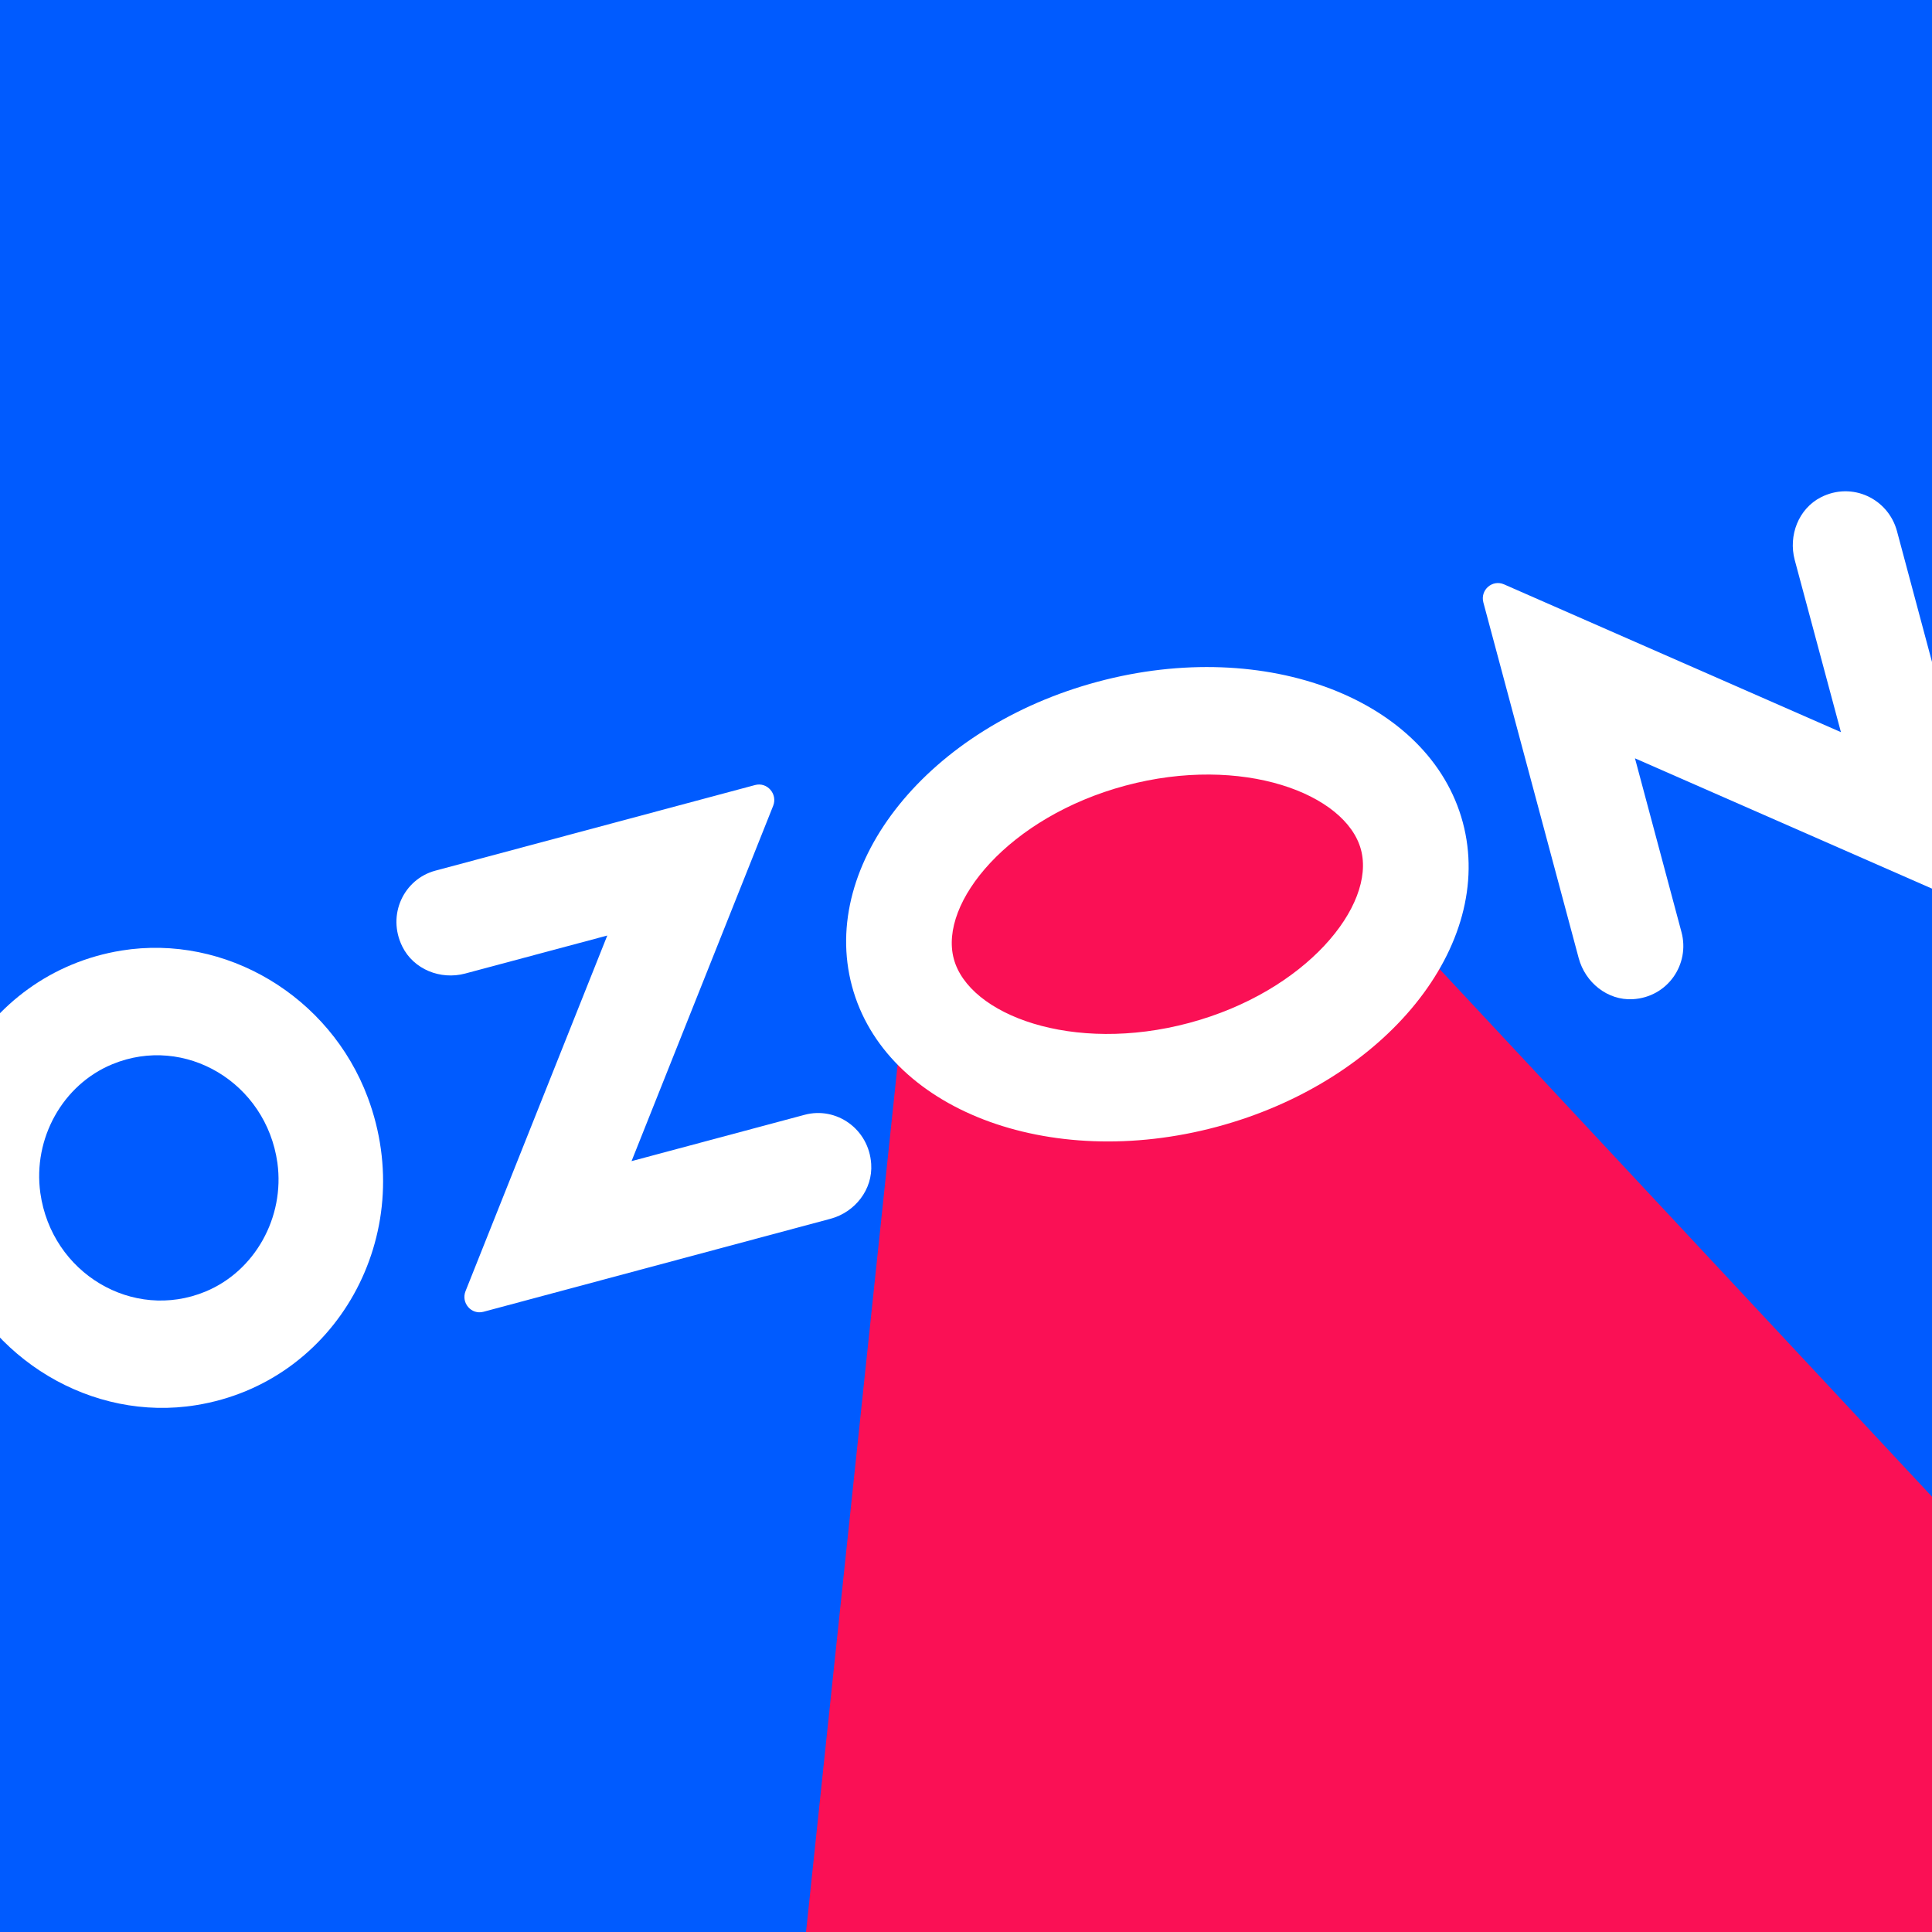 <?xml version="1.0" encoding="UTF-8"?> <svg xmlns="http://www.w3.org/2000/svg" width="136" height="136" viewBox="0 0 136 136" fill="none"><rect x="0" y="0" width="136" height="136" fill="#333333" stroke="none"/> <g clip-path="url(#clip0_4143_11675)"> <path d="M136 0H0V136H136V0Z" fill="#005BFF"></path> <path d="M56 143L64.5 62.5L66.5 59.5L75.5 55.5L85.5 52.5L97 57L96 62.5L138 107.5L145.5 143.5L56 143Z" fill="#FA1055"></path> <path d="M14.461 90.919C9.346 93.031 3.637 89.624 2.84 83.982C2.303 80.143 4.414 76.353 7.907 74.914C13.021 72.803 18.731 76.209 19.527 81.852C20.055 85.69 17.944 89.48 14.461 90.919ZM8.559 66.911C-1.324 68.513 -7.13 78.915 -3.522 88.569C-0.854 95.708 6.496 100.103 13.808 98.913C23.692 97.32 29.497 86.908 25.889 77.255C23.221 70.116 15.871 65.731 8.559 66.911Z" fill="white"></path> <path d="M30.649 61.288C28.422 61.883 27.223 64.406 28.317 66.623C29.113 68.245 31.013 68.993 32.741 68.532L42.749 65.855L32.769 90.891C32.443 91.716 33.182 92.57 34.036 92.34L58.457 85.795C60.184 85.335 61.451 83.732 61.326 81.928C61.163 79.462 58.86 77.879 56.644 78.474L44.457 81.736L54.427 56.72C54.753 55.895 54.005 55.031 53.151 55.262L30.649 61.288Z" fill="white"></path> <path d="M128.179 35.005C126.606 35.811 125.877 37.692 126.337 39.419L129.59 51.539L105.879 41.137C105.054 40.772 104.181 41.53 104.42 42.413L111.128 67.439C111.588 69.166 113.162 70.433 114.928 70.337C117.394 70.202 118.977 67.871 118.363 65.606L115.091 53.381L138.802 63.783C139.627 64.147 140.5 63.389 140.26 62.507L133.534 37.385C132.92 35.111 130.386 33.883 128.179 35.005Z" fill="white"></path> <path d="M77.274 47.988C65.395 51.164 57.651 60.76 59.973 69.415C62.295 78.071 73.801 82.504 85.671 79.318C97.54 76.132 105.294 66.546 102.972 57.891C100.649 49.236 89.144 44.802 77.274 47.988ZM79.232 55.3C87.436 53.103 94.748 55.866 95.803 59.81C96.859 63.754 91.917 69.809 83.713 72.006C75.509 74.204 68.197 71.44 67.141 67.496C66.076 63.543 71.027 57.498 79.232 55.3Z" fill="white"></path> </g> <defs> <clipPath id="clip0_4143_11675"> <rect width="136" height="136" fill="white"></rect> </clipPath> </defs> </svg> 